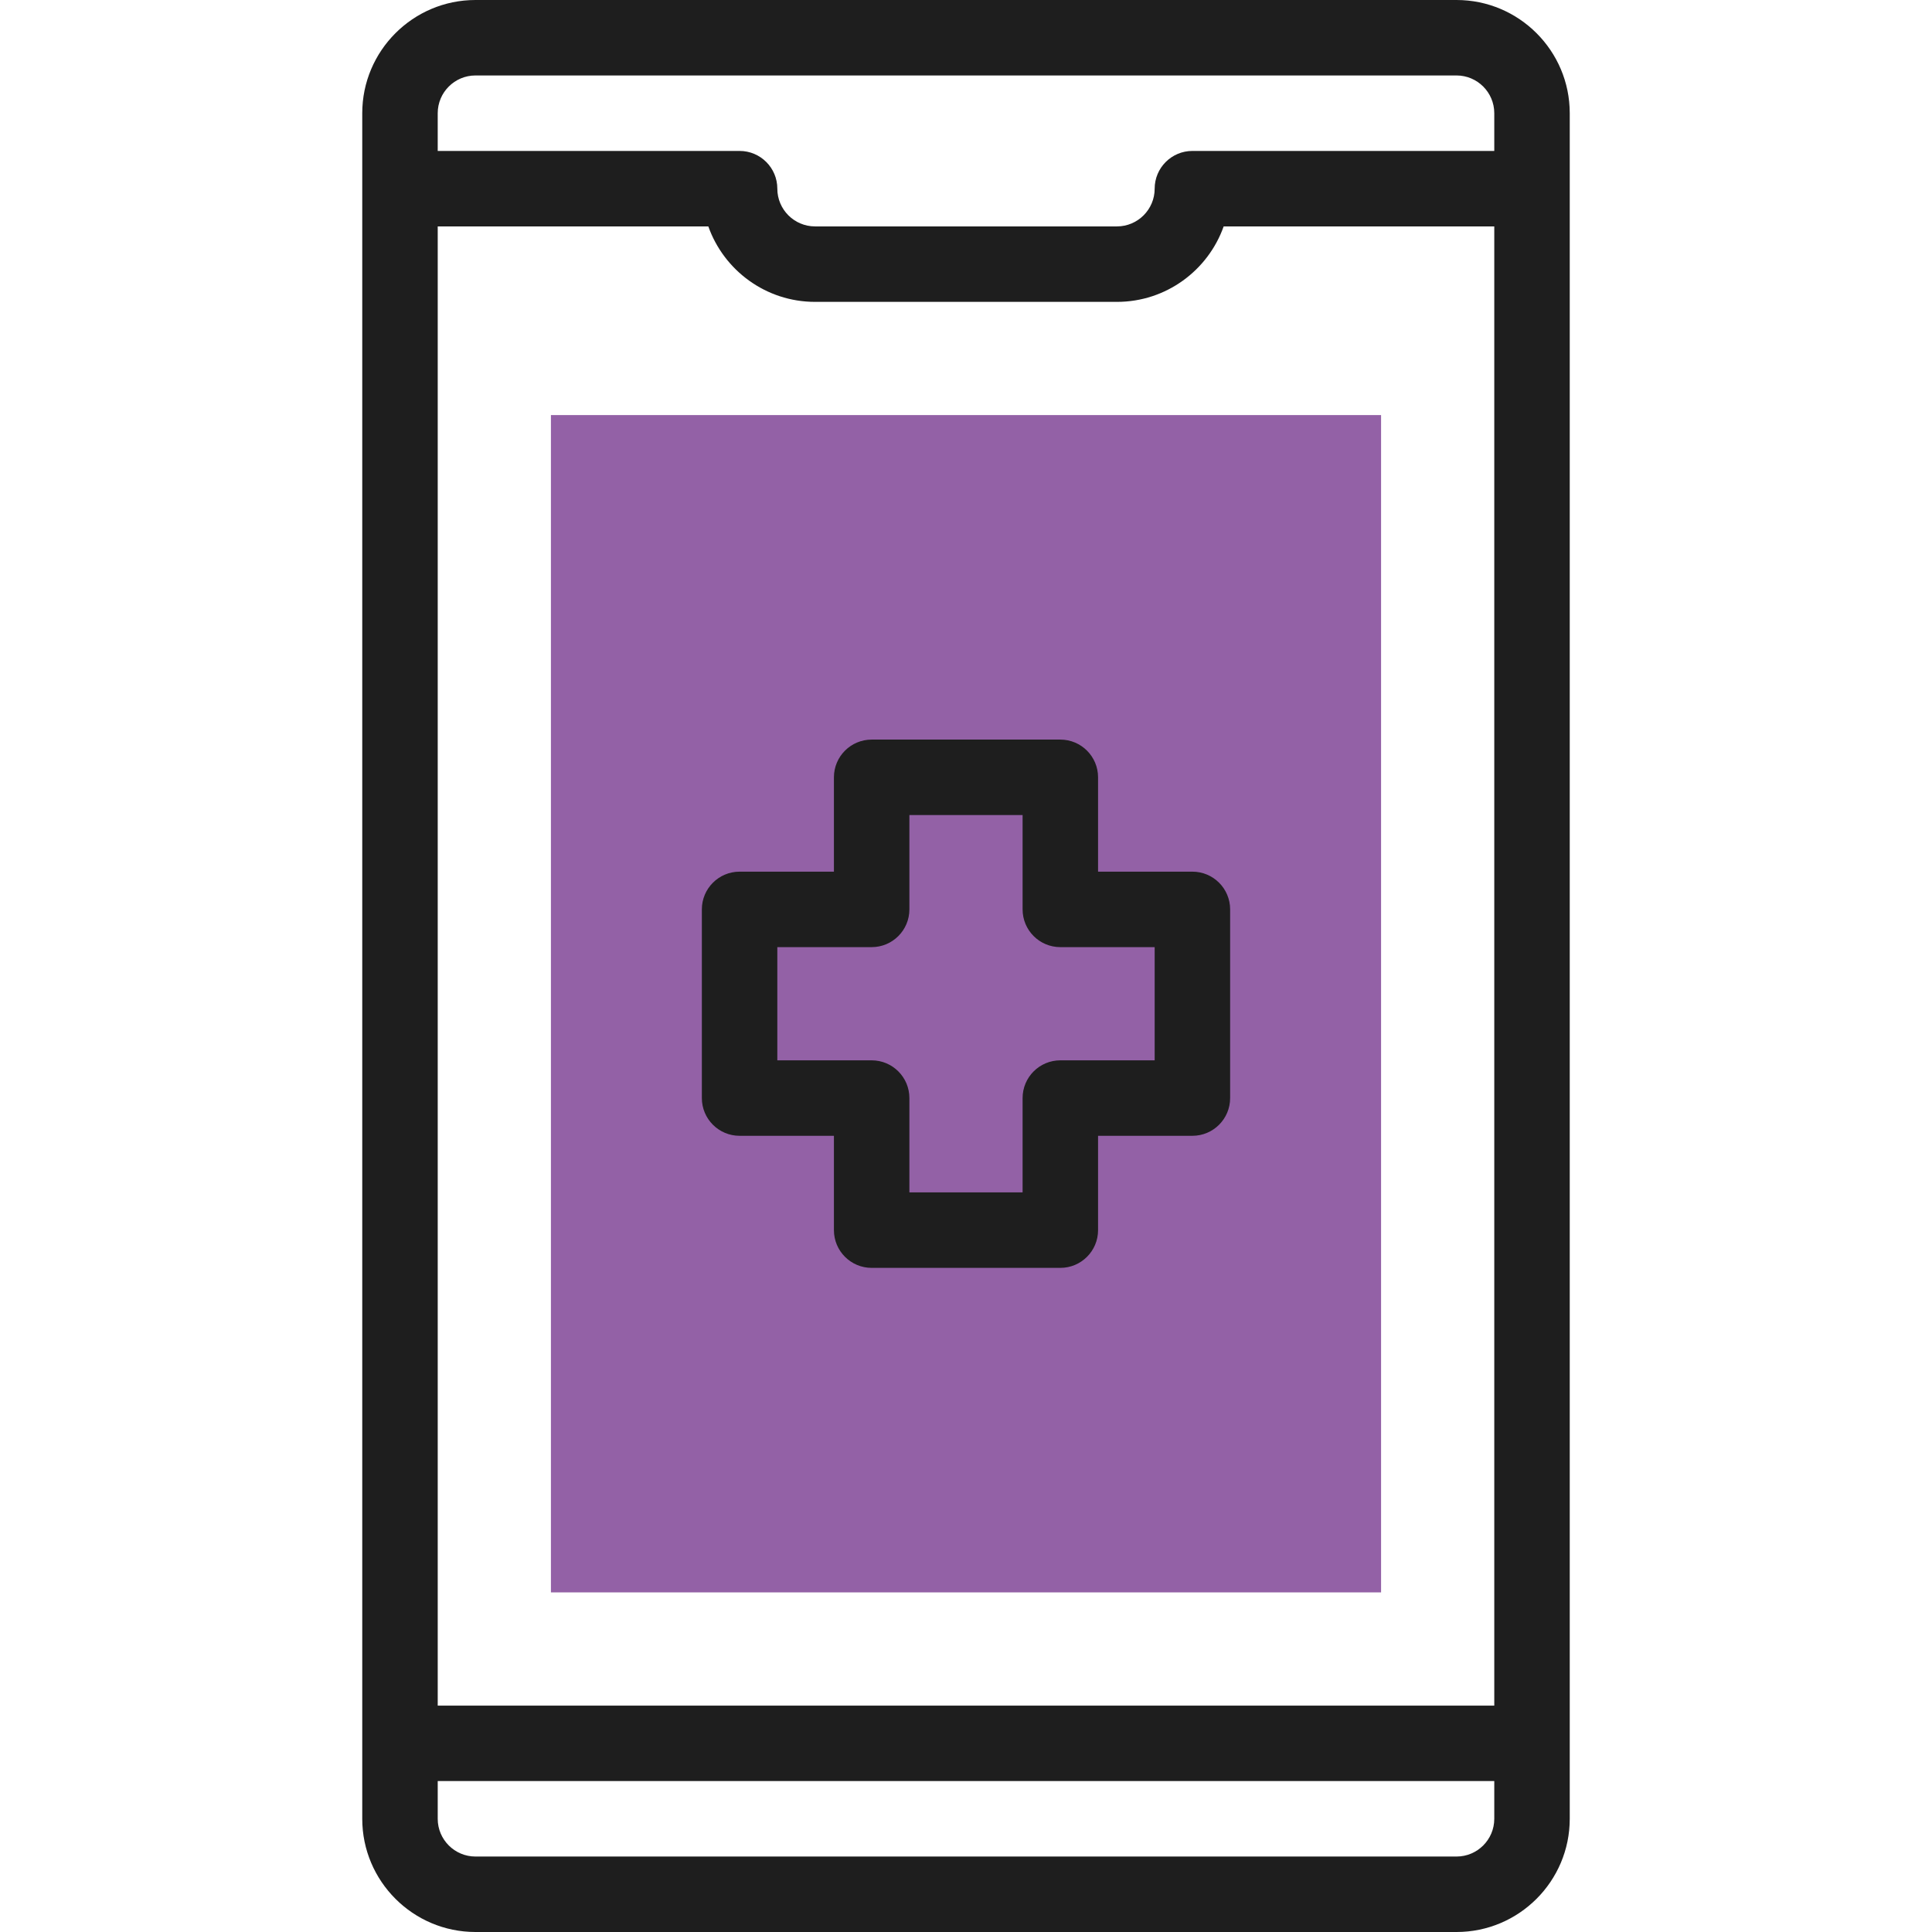 <?xml version="1.0"?>
<svg xmlns="http://www.w3.org/2000/svg" xmlns:xlink="http://www.w3.org/1999/xlink" xmlns:svgjs="http://svgjs.com/svgjs" version="1.1" width="512" height="512" x="0" y="0" viewBox="0 0 512.002 512.002" style="enable-background:new 0 0 512 512" xml:space="preserve" class=""><g><g xmlns="http://www.w3.org/2000/svg"><path clip-rule="evenodd" d="m146 110.001h220v312h-220z" fill="#9361a6" fill-rule="evenodd" data-original="#a4fbc4"/><g fill="#020288"><path d="m386.001 0h-260c-16.542 0-30 13.458-30 30v452.002c0 16.542 13.458 30 30 30h260c16.542 0 30-13.458 30-30v-452.002c0-16.542-13.458-30-30-30zm-270 60h71.713c4.127 11.641 15.249 20 28.287 20h80c13.037 0 24.158-8.359 28.285-20h71.715v392.002h-280zm10-40h260c5.514 0 10 4.486 10 10v10h-80.001c-5.522 0-10 4.477-10 10 0 5.514-4.485 10-9.999 10h-80c-5.514 0-10-4.486-10-10 0-5.523-4.477-10-10-10h-80v-10c0-5.514 4.486-10 10-10zm260 472.002h-260c-5.514 0-10-4.486-10-10v-10h280v10c0 5.514-4.486 10-10 10z" fill="#1e1e1e" data-original="#020288" class=""/><path d="m316 231h-25v-25c0-5.523-4.478-10-10-10h-50c-5.523 0-10 4.477-10 10v25h-25c-5.523 0-10 4.477-10 10v50c0 5.523 4.477 10 10 10h25v25c0 5.523 4.477 10 10 10h50c5.522 0 10-4.477 10-10v-25h25c5.522 0 10-4.477 10-10v-50c0-5.522-4.477-10-10-10zm-10 50h-25c-5.522 0-10 4.477-10 10v25h-30v-25c0-5.523-4.477-10-10-10h-25v-30h25c5.523 0 10-4.477 10-10v-25h30v25c0 5.523 4.478 10 10 10h25z" fill="#1e1e1e" data-original="#020288" class=""/></g></g></g></svg>
